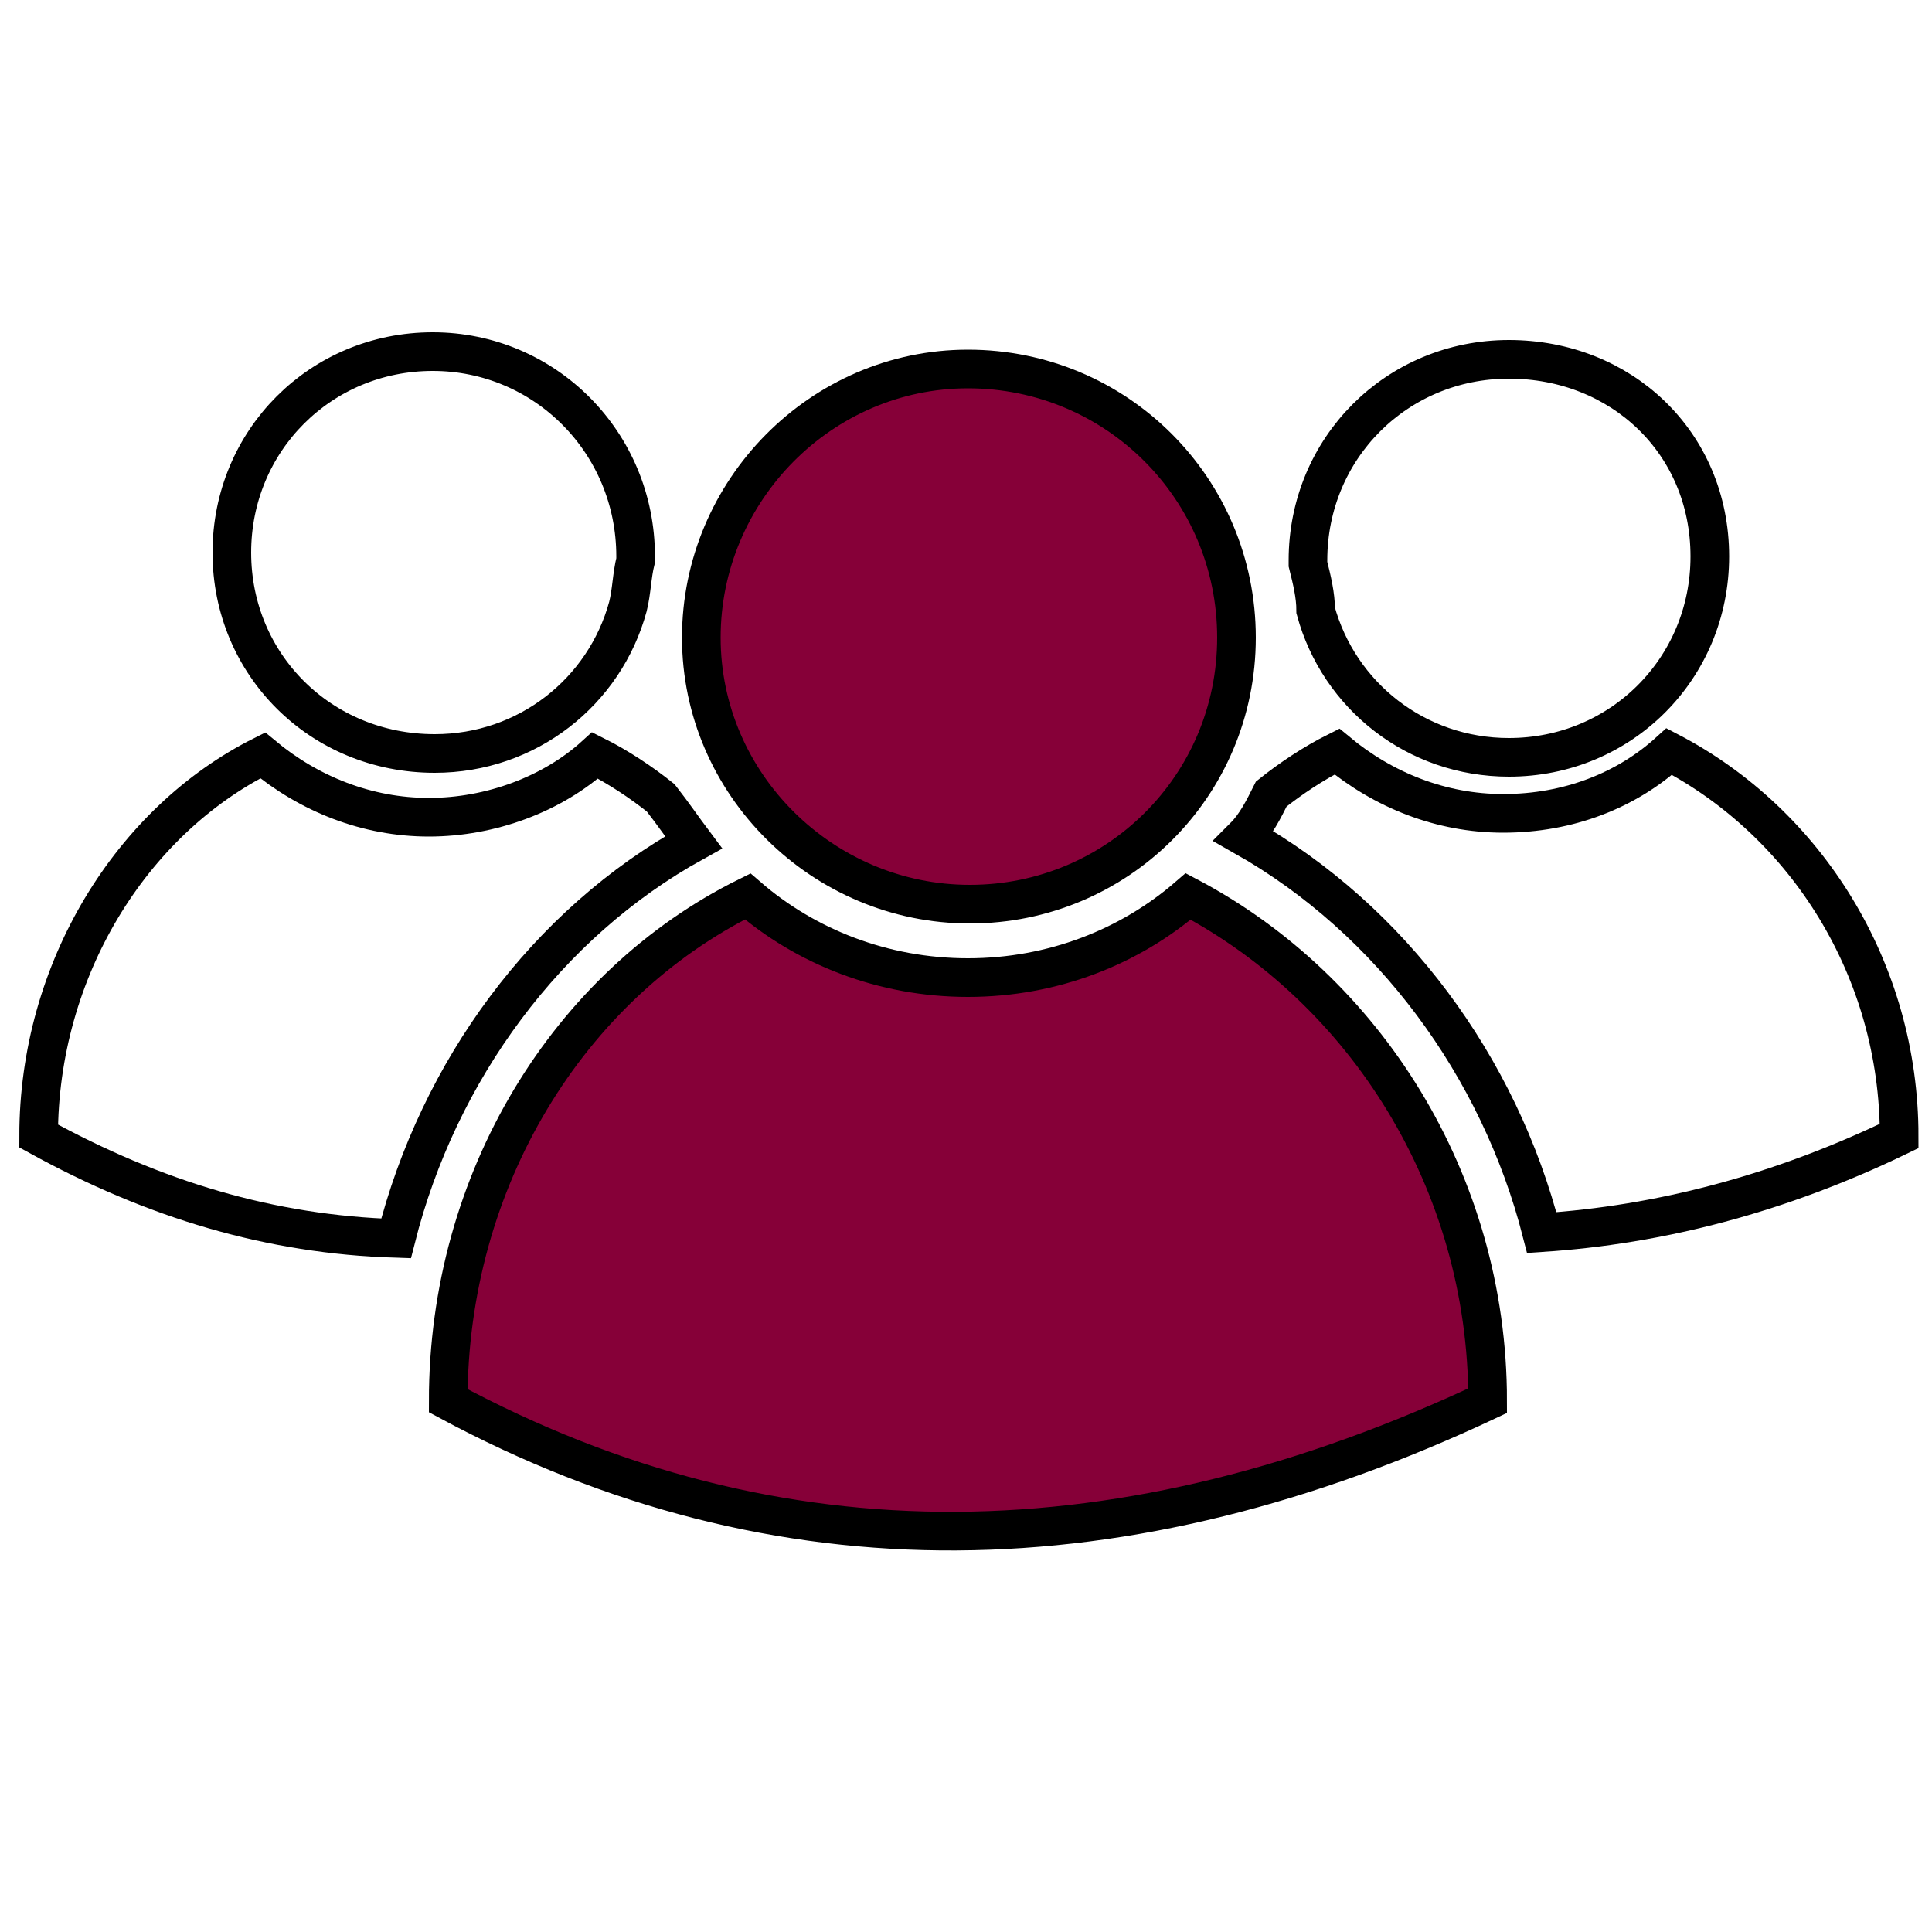 <svg version="1.1" id="Layer_1" xmlns="http://www.w3.org/2000/svg" x="0" y="0" viewBox="0 0 100 100" xml:space="preserve"><style>.st0{fill:#860038}.st1{fill:none;stroke:#000;stroke-width:2;stroke-miterlimit:10}</style><g id="XMLID_1_"><path class="st0" d="M61.6 46.4C70.6 51.2 77 61 77 72.5c-18.7 8.8-36.7 9.2-53.8 0 0-11.4 6.2-21.5 15.5-26.1 3 2.6 7 4.2 11.4 4.2s8.5-1.6 11.5-4.2z"/><path class="st0" d="M50.1 19.1C57.8 19.1 64 25.3 64 33s-6.2 13.8-13.8 13.8S36.3 40.6 36.3 33s6.2-13.9 13.8-13.9z"/><path class="st1" d="M77 72.5c-18.7 8.8-36.7 9.2-53.8 0 0-11.4 6.2-21.5 15.5-26.1 3 2.6 7 4.2 11.4 4.2s8.4-1.6 11.4-4.2C70.6 51.2 77 61.1 77 72.5z"/><path class="st1" d="M50.1 19.1C57.8 19.1 64 25.3 64 33s-6.2 13.8-13.8 13.8S36.3 40.6 36.3 33s6.2-13.9 13.8-13.9zm48.2 39.7c-6.2 3-12.4 4.6-18.5 5-2.2-8.6-7.8-16.2-15.4-20.5.6-.6 1-1.4 1.4-2.2 1-.8 2.2-1.6 3.4-2.2 2.4 2 5.4 3.2 8.6 3.2 3.4 0 6.4-1.2 8.6-3.2 7.1 3.7 11.9 11.3 11.9 19.9z"/><path class="st1" d="M88.5 28.8c0 5.8-4.6 10.4-10.4 10.4-4.8 0-8.8-3.2-10-7.6 0-.8-.2-1.6-.4-2.4V29c0-5.8 4.6-10.4 10.4-10.4s10.4 4.3 10.4 10.2zM35.9 43.6c-7.6 4.2-13.2 11.8-15.4 20.5C14 63.9 8 62.1 2 58.8c0-8.6 4.8-16.3 11.6-19.7 2.4 2 5.4 3.2 8.6 3.2 3.2 0 6.4-1.2 8.6-3.2 1.2.6 2.4 1.4 3.4 2.2.7.9 1.1 1.5 1.7 2.3zm-3-14.8v.2c-.2.8-.2 1.6-.4 2.4-1.2 4.4-5.2 7.6-10 7.6C16.6 39 12 34.4 12 28.6s4.6-10.4 10.4-10.4 10.5 4.7 10.5 10.6z"/></g></svg>